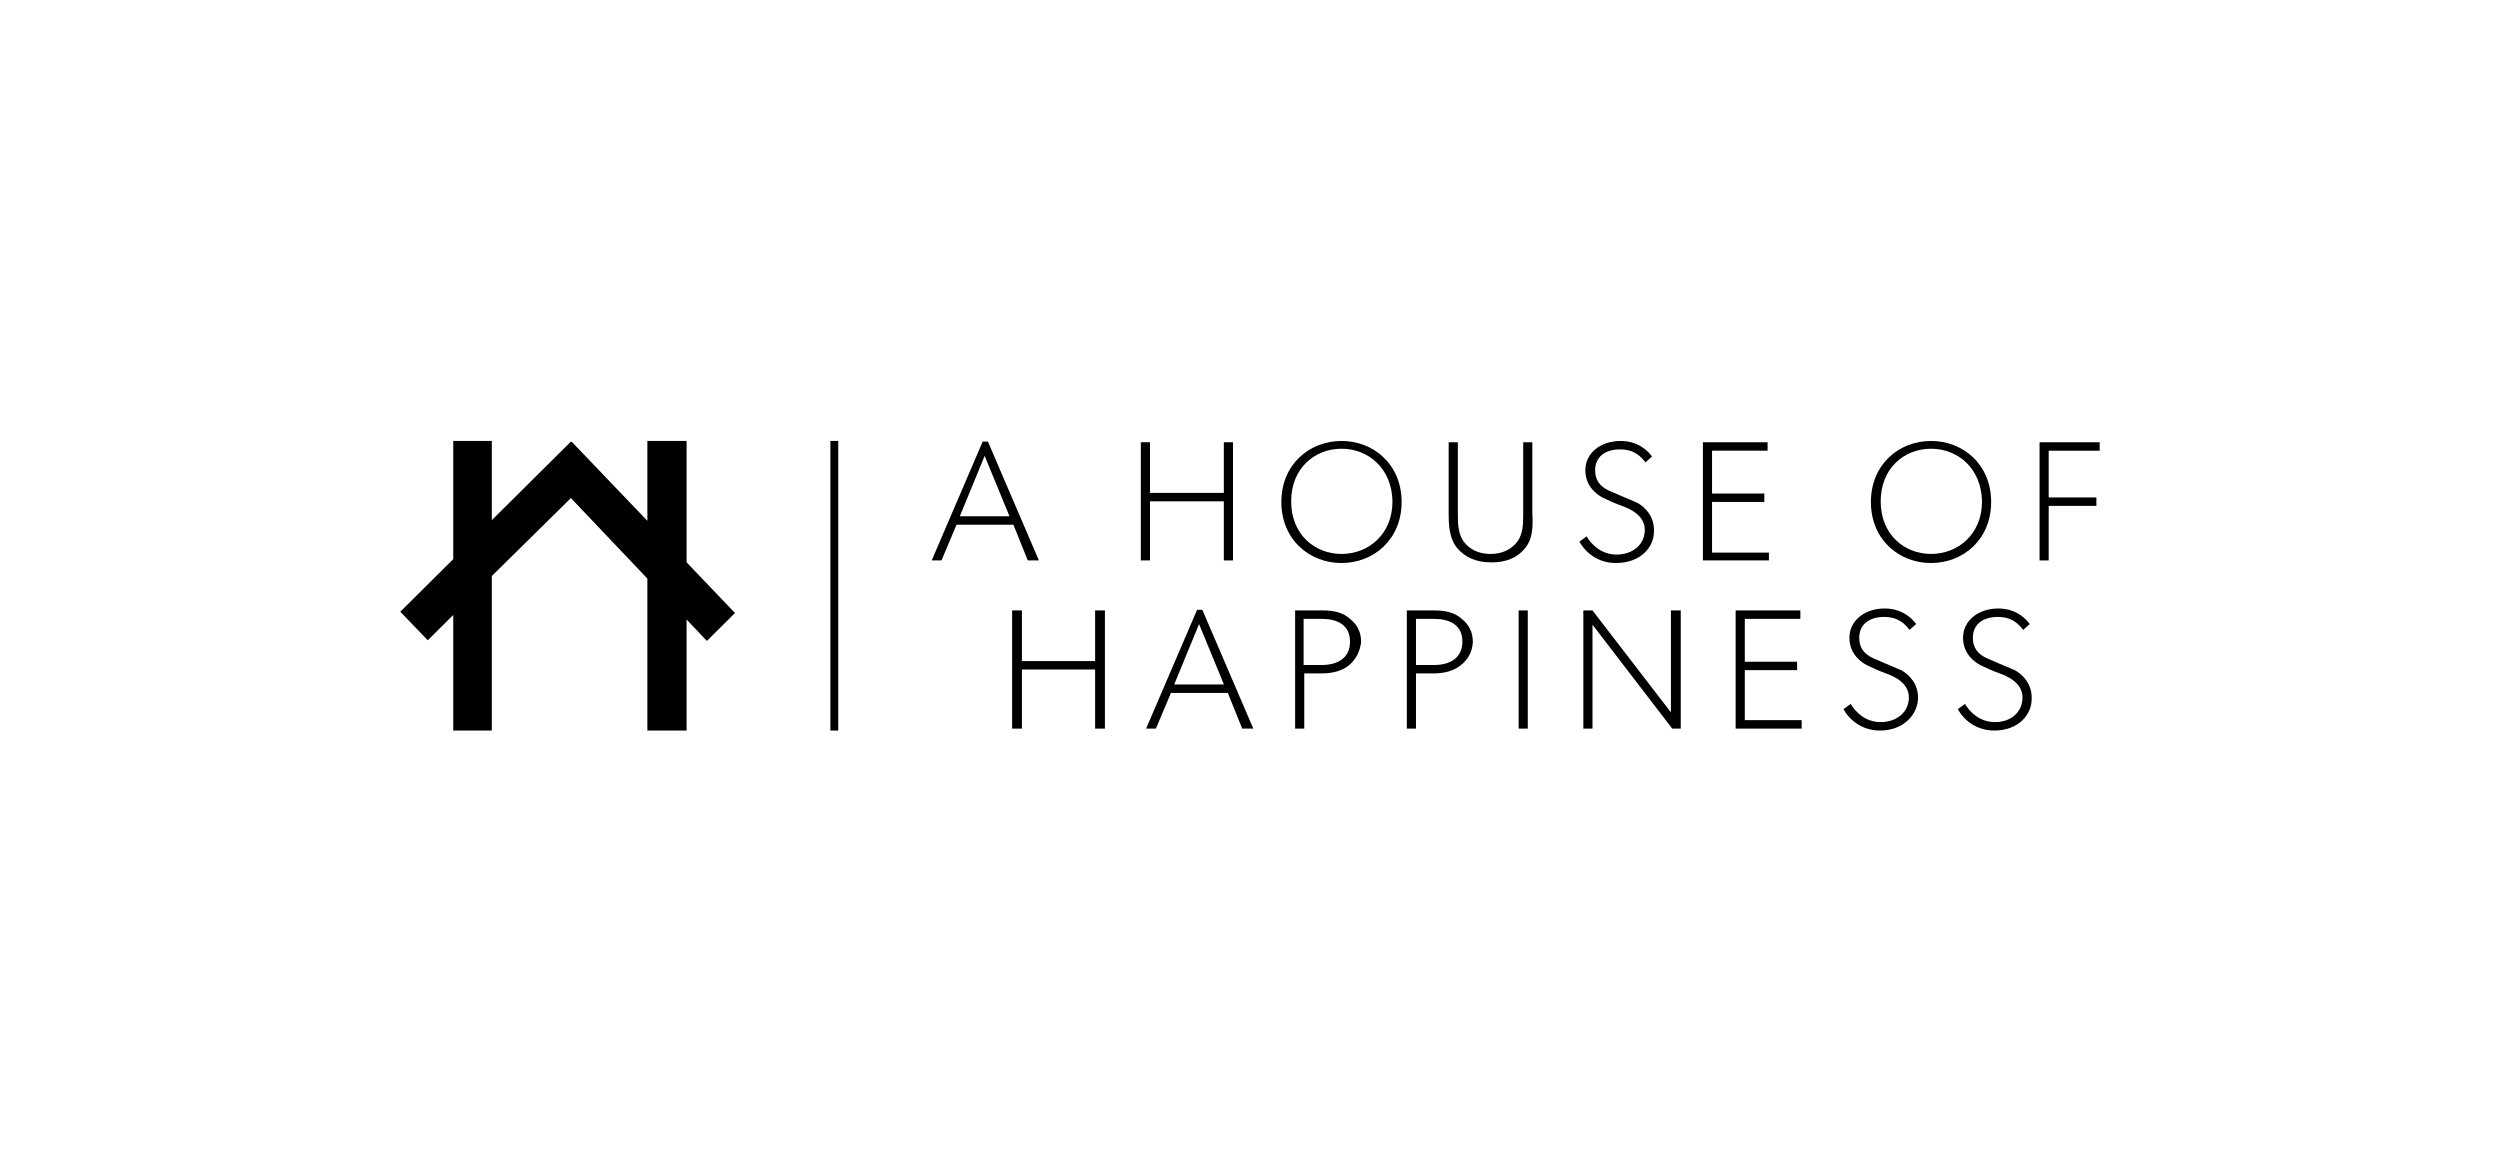 <?xml version="1.0" encoding="UTF-8"?>
<svg xmlns="http://www.w3.org/2000/svg" id="Laag_1" data-name="Laag 1" viewBox="0 0 1067 500">
  <path d="M438.66,239.19l-6.14-15.24h-24.27l-6.42,15.24h-4.18l21.76-50.72h2.23l21.76,50.72h-4.74ZM420.25,194.57l-10.6,25.77h21.2l-10.6-25.77Z"></path>
  <path d="M522.33,239.19v-25.22h-31.52v25.22h-3.91v-50.44h3.91v21.62h31.52v-21.62h3.91v50.44h-3.91Z"></path>
  <path d="M572.55,240.3c-13.67,0-25.67-9.98-25.67-26.05s12-26.05,25.67-26.05,25.66,9.98,25.66,26.05-12,26.05-25.66,26.05ZM572.55,191.52c-11.44,0-21.48,8.31-21.48,22.45s10.04,22.45,21.48,22.45,21.76-8.31,21.76-22.45c-.28-14.13-10.32-22.45-21.76-22.45Z"></path>
  <path d="M650.93,233.93c-3.35,4.16-8.09,6.1-14.51,6.1s-11.16-2.22-14.5-6.1c-3.35-4.16-3.63-9.42-3.63-14.97v-30.21h3.91v30.49c0,3.88,0,8.31,2.51,11.92,2.51,3.33,6.41,5.27,11.44,5.27s8.93-1.94,11.44-5.27c2.51-3.33,2.51-8.04,2.51-11.92v-30.49h3.9v30.21c.28,5.82.28,10.81-3.07,14.97Z"></path>
  <path d="M689.72,240.3c-9.76,0-14.51-6.93-15.62-9.15l3.07-2.22c1.95,3.33,6.14,7.76,12.83,7.76s12-4.16,12-10.53-6.69-9.15-9.76-10.25c-3.07-1.11-6.14-2.49-8.37-3.6-1.95-1.11-7.25-4.43-7.25-11.64s6.41-12.47,15.07-12.47,12.83,5.82,13.39,6.65l-2.79,2.49c-1.95-2.49-4.74-5.54-10.88-5.54s-10.6,3.05-10.6,8.87,3.9,8.04,7.53,9.42c3.63,1.66,9.2,3.88,10.32,4.43s7.25,4.16,7.25,11.64c.28,7.76-6.14,14.13-16.18,14.13Z"></path>
  <path d="M726.8,239.19v-50.44h27.61v3.6h-23.71v18.29h22.31v3.6h-22.31v21.62h24.27v3.33h-28.17Z"></path>
  <path d="M824.16,240.3c-13.67,0-25.66-9.98-25.66-26.05s12-26.05,25.66-26.05,25.66,9.98,25.66,26.05-12,26.05-25.66,26.05ZM824.16,191.52c-11.44,0-21.48,8.31-21.48,22.45s10.04,22.45,21.48,22.45,21.76-8.31,21.76-22.45c-.28-14.13-10.32-22.45-21.76-22.45Z"></path>
  <path d="M870.48,188.75v50.44h3.9v-23.28h20.36v-3.6h-20.36v-19.95h21.76v-3.6h-25.66Z"></path>
  <path d="M467.4,310.97v-25.22h-31.24v25.22h-4.18v-50.44h4.18v21.62h31.24v-21.62h4.18v50.44h-4.18Z"></path>
  <path d="M530.17,310.97l-6.14-15.24h-24.27l-6.42,15.24h-4.18l21.76-50.72h2.23l21.76,50.72h-4.74ZM511.76,266.35l-10.6,25.77h21.2l-10.6-25.77Z"></path>
  <path d="M575.91,283.81c-3.07,2.49-6.97,3.6-11.72,3.6h-7.53v23.56h-3.9v-50.44h11.72c4.74,0,8.65.83,11.71,3.6,3.07,2.49,4.74,5.54,4.74,9.98-.56,4.16-2.23,7.21-5.02,9.7ZM564.19,264.14h-7.81v19.68h7.81c6.42,0,12-2.77,12-9.98s-5.58-9.7-12-9.7Z"></path>
  <path d="M623.59,283.81c-3.07,2.49-6.97,3.6-11.72,3.6h-7.53v23.56h-3.91v-50.44h11.72c4.74,0,8.65.83,11.72,3.6,3.07,2.49,4.74,5.54,4.74,9.98-.28,4.16-1.95,7.21-5.02,9.7ZM612.15,264.14h-7.81v19.68h7.81c6.41,0,12-2.77,12-9.98s-5.58-9.7-12-9.7Z"></path>
  <path d="M648.15,260.53h3.9v50.44h-3.9v-50.44Z"></path>
  <path d="M713.71,310.97l-34.03-44.34v44.34h-3.91v-50.44h3.91l33.47,43.51v-43.51h4.19v50.44h-3.63Z"></path>
  <path d="M740.77,310.97v-50.44h27.62v3.6h-23.71v18.29h22.32v3.6h-22.32v21.34h24.27v3.6h-28.18Z"></path>
  <path d="M802.43,311.8c-9.76,0-14.51-6.93-15.62-9.15l3.07-2.22c1.95,3.33,6.14,7.76,12.83,7.76s12-4.16,12-10.53-6.69-9.15-9.76-10.25c-3.07-1.11-6.14-2.49-8.37-3.6-1.95-1.11-7.25-4.43-7.25-11.64s6.42-12.47,15.07-12.47,12.83,5.82,13.39,6.65l-2.79,2.49c-1.95-2.49-4.74-5.54-10.88-5.54s-10.6,3.05-10.6,8.87,3.9,8.04,7.53,9.42c3.63,1.66,9.21,3.88,10.32,4.43,1.11.55,7.25,4.16,7.25,11.64s-6.42,14.13-16.18,14.13Z"></path>
  <path d="M851.22,311.8c-9.77,0-14.51-6.93-15.62-9.15l3.07-2.22c1.95,3.33,6.14,7.76,12.83,7.76s11.71-4.16,11.71-10.53-6.69-9.15-9.76-10.25c-3.07-1.11-6.14-2.49-8.37-3.6-1.95-1.11-7.25-4.43-7.25-11.64s6.42-12.47,15.07-12.47,12.83,5.82,13.39,6.65l-2.79,2.49c-1.95-2.49-4.74-5.54-10.88-5.54s-10.6,3.05-10.6,8.87,3.9,8.04,7.53,9.42c3.63,1.66,9.21,3.88,10.32,4.43,1.12.55,7.25,4.16,7.25,11.64.28,7.76-6.14,14.13-15.9,14.13Z"></path>
  <path d="M293.04,240.02v-51.83h-16.74v34.09l-32.36-33.81v.28l-.28-.28-33.75,33.53v-33.81h-16.46v50.44l-22.6,22.45,11.72,12.19,10.88-10.81v49.33h16.46v-65.96l33.75-33.26,32.64,34.37v64.85h16.74v-47.39l8.65,9.15,12-11.92-20.64-21.62Z"></path>
  <path d="M357.76,311.8h-3.35v-123.61h3.35v123.61Z"></path>
</svg>
